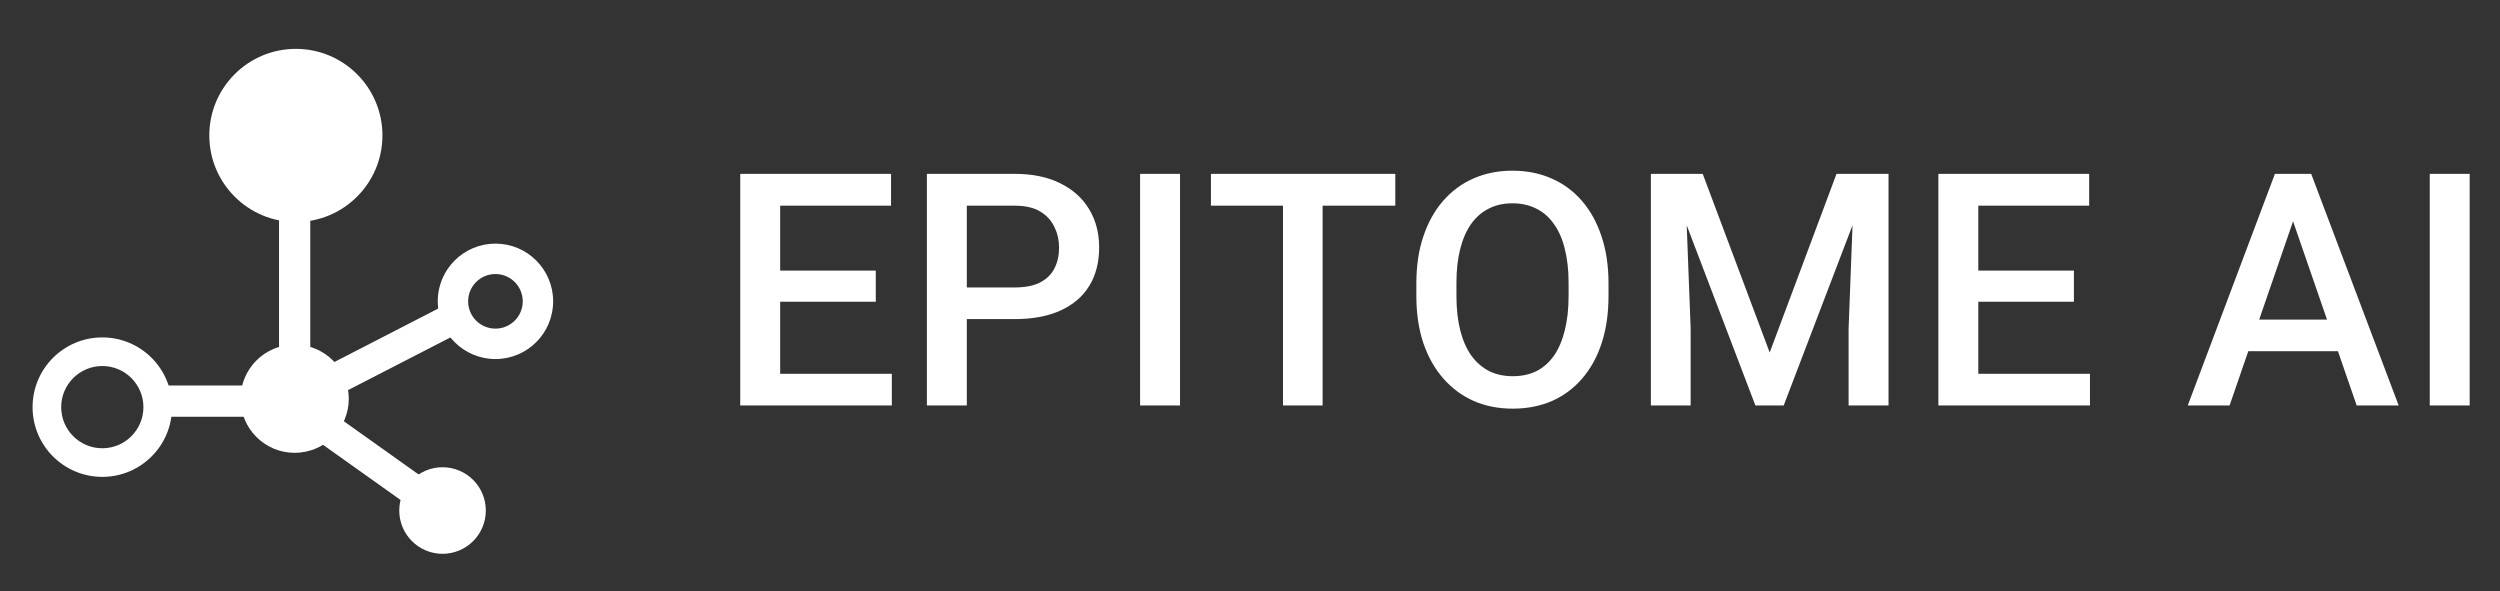 <svg width="334" height="79" viewBox="0 0 334 79" fill="none" xmlns="http://www.w3.org/2000/svg">
<rect x="0" y="0" width="334" height="79" fill="#333333" stroke="none"/>
<circle cx="39.528" cy="18.093" r="11.565" fill="white"/>
<circle cx="39.368" cy="53.27" r="7.228" fill="white"/>
<path d="M22.984 54.394C22.984 59.539 18.813 63.71 13.668 63.71C8.523 63.71 4.352 59.539 4.352 54.394C4.352 49.249 8.523 45.078 13.668 45.078C18.813 45.078 22.984 49.249 22.984 54.394ZM8.175 54.394C8.175 57.427 10.634 59.887 13.668 59.887C16.702 59.887 19.161 57.427 19.161 54.394C19.161 51.36 16.702 48.901 13.668 48.901C10.634 48.901 8.175 51.36 8.175 54.394Z" fill="white"/>
<path d="M73.9 40.258C73.9 44.516 70.449 47.968 66.191 47.968C61.932 47.968 58.481 44.516 58.481 40.258C58.481 36 61.932 32.548 66.191 32.548C70.449 32.548 73.9 36 73.9 40.258ZM62.543 40.258C62.543 42.273 64.176 43.905 66.191 43.905C68.205 43.905 69.838 42.273 69.838 40.258C69.838 38.244 68.205 36.611 66.191 36.611C64.176 36.611 62.543 38.244 62.543 40.258Z" fill="white"/>
<circle cx="59.124" cy="68.206" r="5.782" fill="white"/>
<rect x="37.279" y="27.73" width="4.176" height="20.238" fill="white"/>
<rect x="59.349" y="40.808" width="4.176" height="19.04" transform="rotate(62.77 59.349 40.808)" fill="white"/>
<rect x="58.791" y="65.426" width="4.176" height="20.238" transform="rotate(125.427 58.791 65.426)" fill="white"/>
<rect x="38.404" y="51.502" width="4.176" height="18.311" transform="rotate(90 38.404 51.502)" fill="white"/>
<path d="M119.149 49.942V54.171H102.722V49.942H119.149ZM104.23 23.229V54.171H98.896V23.229H104.23ZM117.003 36.15V40.315H102.722V36.15H117.003ZM119.043 23.229V27.479H102.722V23.229H119.043ZM135.584 42.631H127.53V38.402H135.584C136.987 38.402 138.12 38.175 138.984 37.722C139.849 37.269 140.479 36.645 140.876 35.852C141.287 35.044 141.492 34.124 141.492 33.089C141.492 32.112 141.287 31.198 140.876 30.348C140.479 29.484 139.849 28.789 138.984 28.265C138.12 27.741 136.987 27.479 135.584 27.479H129.166V54.171H123.832V23.229H135.584C137.979 23.229 140.012 23.654 141.683 24.504C143.369 25.34 144.652 26.501 145.53 27.989C146.408 29.462 146.848 31.148 146.848 33.047C146.848 35.044 146.408 36.759 145.53 38.19C144.652 39.621 143.369 40.719 141.683 41.484C140.012 42.249 137.979 42.631 135.584 42.631ZM157.651 23.229V54.171H152.317V23.229H157.651ZM176.7 23.229V54.171H171.408V23.229H176.7ZM186.412 23.229V27.479H161.781V23.229H186.412ZM214.897 37.85V39.55C214.897 41.888 214.592 43.984 213.983 45.84C213.374 47.696 212.503 49.276 211.369 50.579C210.25 51.883 208.904 52.882 207.331 53.576C205.759 54.256 204.016 54.596 202.103 54.596C200.205 54.596 198.469 54.256 196.897 53.576C195.338 52.882 193.985 51.883 192.838 50.579C191.69 49.276 190.798 47.696 190.16 45.84C189.537 43.984 189.225 41.888 189.225 39.55V37.85C189.225 35.512 189.537 33.422 190.16 31.581C190.783 29.724 191.662 28.145 192.795 26.841C193.943 25.524 195.296 24.525 196.854 23.845C198.427 23.151 200.162 22.804 202.061 22.804C203.974 22.804 205.716 23.151 207.289 23.845C208.861 24.525 210.214 25.524 211.348 26.841C212.481 28.145 213.353 29.724 213.962 31.581C214.585 33.422 214.897 35.512 214.897 37.85ZM209.563 39.55V37.807C209.563 36.079 209.393 34.556 209.053 33.238C208.727 31.906 208.238 30.794 207.586 29.902C206.949 28.995 206.162 28.315 205.227 27.861C204.292 27.394 203.237 27.16 202.061 27.16C200.885 27.16 199.837 27.394 198.916 27.861C197.995 28.315 197.208 28.995 196.557 29.902C195.919 30.794 195.43 31.906 195.09 33.238C194.75 34.556 194.58 36.079 194.58 37.807V39.55C194.58 41.278 194.75 42.808 195.09 44.14C195.43 45.472 195.926 46.598 196.578 47.519C197.244 48.426 198.037 49.113 198.958 49.581C199.879 50.034 200.927 50.261 202.103 50.261C203.293 50.261 204.349 50.034 205.27 49.581C206.191 49.113 206.97 48.426 207.608 47.519C208.245 46.598 208.727 45.472 209.053 44.14C209.393 42.808 209.563 41.278 209.563 39.55ZM222.725 23.229H227.485L236.432 47.094L245.358 23.229H250.118L238.302 54.171H234.52L222.725 23.229ZM220.557 23.229H225.084L225.87 43.885V54.171H220.557V23.229ZM247.759 23.229H252.307V54.171H246.973V43.885L247.759 23.229ZM279.219 49.942V54.171H262.792V49.942H279.219ZM264.301 23.229V54.171H258.967V23.229H264.301ZM277.073 36.15V40.315H262.792V36.15H277.073ZM279.113 23.229V27.479H262.792V23.229H279.113ZM307.117 27.351L297.872 54.171H292.283L303.929 23.229H307.499L307.117 27.351ZM314.852 54.171L305.587 27.351L305.183 23.229H308.774L320.463 54.171H314.852ZM314.406 42.695V46.924H297.575V42.695H314.406ZM329.949 23.229V54.171H324.615V23.229H329.949Z" fill="white"/>
</svg>

